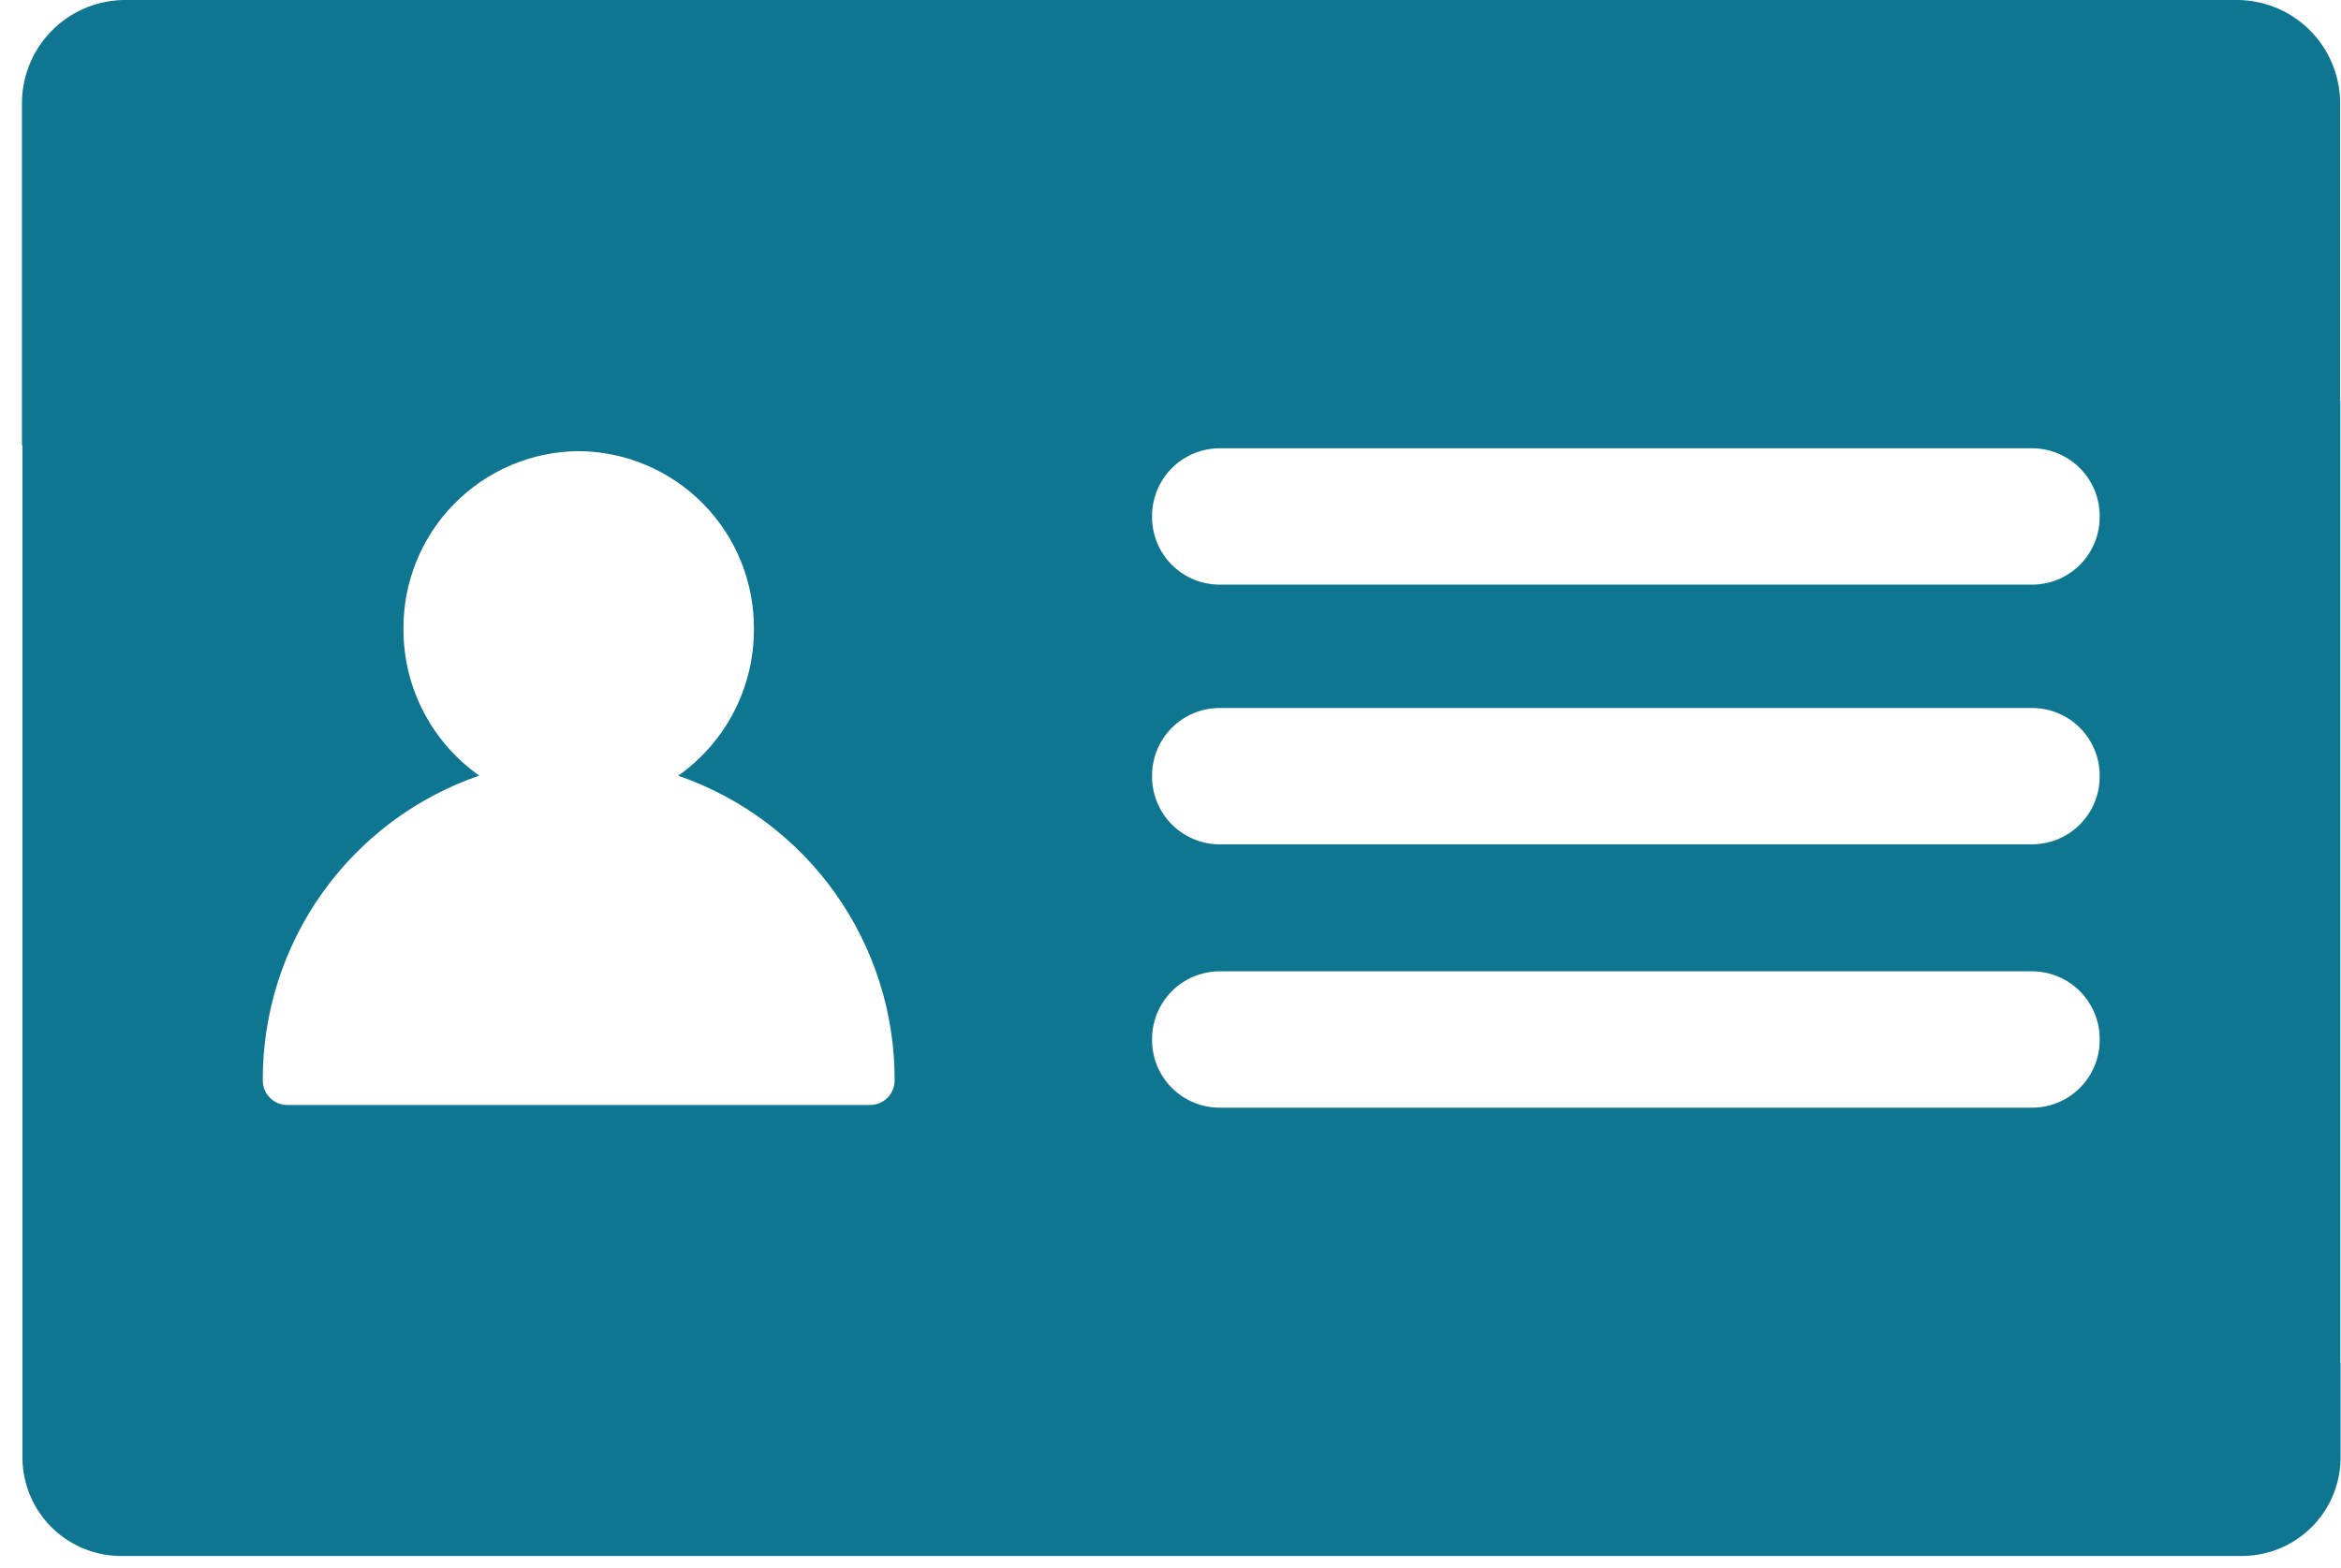 <svg width="103" height="69" viewBox="0 0 103 69" fill="none" xmlns="http://www.w3.org/2000/svg">
<path d="M102.971 59.97V17.64H102.961V4.46C102.938 3.255 102.437 2.108 101.569 1.271C100.7 0.435 99.535 -0.022 98.33 4.15101e-05H5.598C4.392 -0.022 3.227 0.435 2.359 1.271C1.49 2.108 0.989 3.255 0.966 4.46V19.6H0.988V64.23C1.012 65.38 1.491 66.473 2.32 67.27C3.149 68.066 4.26 68.502 5.41 68.48H98.559C99.708 68.501 100.82 68.066 101.649 67.269C102.478 66.473 102.957 65.38 102.981 64.23V59.97H102.971ZM38.294 48.632H12.631C12.345 48.629 12.072 48.514 11.871 48.31C11.671 48.106 11.56 47.831 11.562 47.545C11.552 44.596 12.464 41.717 14.172 39.312C15.88 36.907 18.297 35.097 21.086 34.135C20.053 33.408 19.211 32.442 18.63 31.32C18.05 30.198 17.748 28.952 17.752 27.689C17.735 25.628 18.538 23.645 19.983 22.176C21.428 20.706 23.398 19.871 25.459 19.854C26.48 19.862 27.489 20.071 28.429 20.469C29.369 20.867 30.222 21.446 30.938 22.174C31.654 22.901 32.22 23.763 32.603 24.709C32.986 25.656 33.179 26.668 33.171 27.689C33.175 28.953 32.874 30.2 32.294 31.323C31.714 32.446 30.871 33.412 29.838 34.14C32.626 35.102 35.044 36.912 36.752 39.317C38.459 41.722 39.372 44.6 39.362 47.55C39.363 47.836 39.25 48.11 39.049 48.313C38.848 48.516 38.575 48.63 38.289 48.632H38.294ZM89.431 48.75H53.64C53.249 48.747 52.862 48.667 52.503 48.515C52.143 48.362 51.816 48.141 51.542 47.862C51.268 47.583 51.052 47.253 50.905 46.891C50.759 46.529 50.685 46.141 50.689 45.75C50.683 44.961 50.991 44.202 51.544 43.64C52.097 43.077 52.851 42.757 53.64 42.75H89.431C90.22 42.757 90.974 43.077 91.527 43.64C92.08 44.202 92.388 44.961 92.382 45.75C92.386 46.141 92.312 46.53 92.165 46.892C92.019 47.255 91.802 47.586 91.527 47.864C91.253 48.143 90.925 48.365 90.565 48.517C90.204 48.669 89.817 48.748 89.426 48.75H89.431ZM89.431 37.16H53.64C52.851 37.153 52.097 36.833 51.544 36.27C50.991 35.708 50.683 34.949 50.689 34.16C50.685 33.769 50.759 33.382 50.905 33.019C51.052 32.657 51.268 32.327 51.542 32.048C51.816 31.77 52.143 31.548 52.503 31.395C52.862 31.243 53.249 31.163 53.64 31.16H89.431C89.822 31.163 90.208 31.242 90.568 31.395C90.928 31.547 91.255 31.769 91.529 32.047C91.803 32.326 92.02 32.656 92.166 33.019C92.312 33.381 92.386 33.769 92.382 34.16C92.385 34.551 92.311 34.939 92.164 35.301C92.017 35.664 91.8 35.994 91.525 36.272C91.251 36.551 90.924 36.773 90.564 36.925C90.204 37.077 89.817 37.157 89.426 37.16H89.431ZM89.431 25.73H53.64C53.249 25.727 52.862 25.647 52.503 25.495C52.143 25.343 51.816 25.121 51.542 24.842C51.268 24.563 51.052 24.233 50.905 23.871C50.759 23.509 50.685 23.121 50.689 22.73C50.683 21.941 50.991 21.182 51.544 20.62C52.097 20.057 52.851 19.737 53.64 19.73H89.431C90.22 19.737 90.974 20.057 91.527 20.62C92.08 21.182 92.388 21.941 92.382 22.73C92.386 23.121 92.312 23.51 92.165 23.872C92.019 24.235 91.802 24.566 91.527 24.844C91.253 25.123 90.925 25.345 90.565 25.497C90.204 25.649 89.817 25.728 89.426 25.73H89.431Z" fill="#0E7690"/>
</svg>
